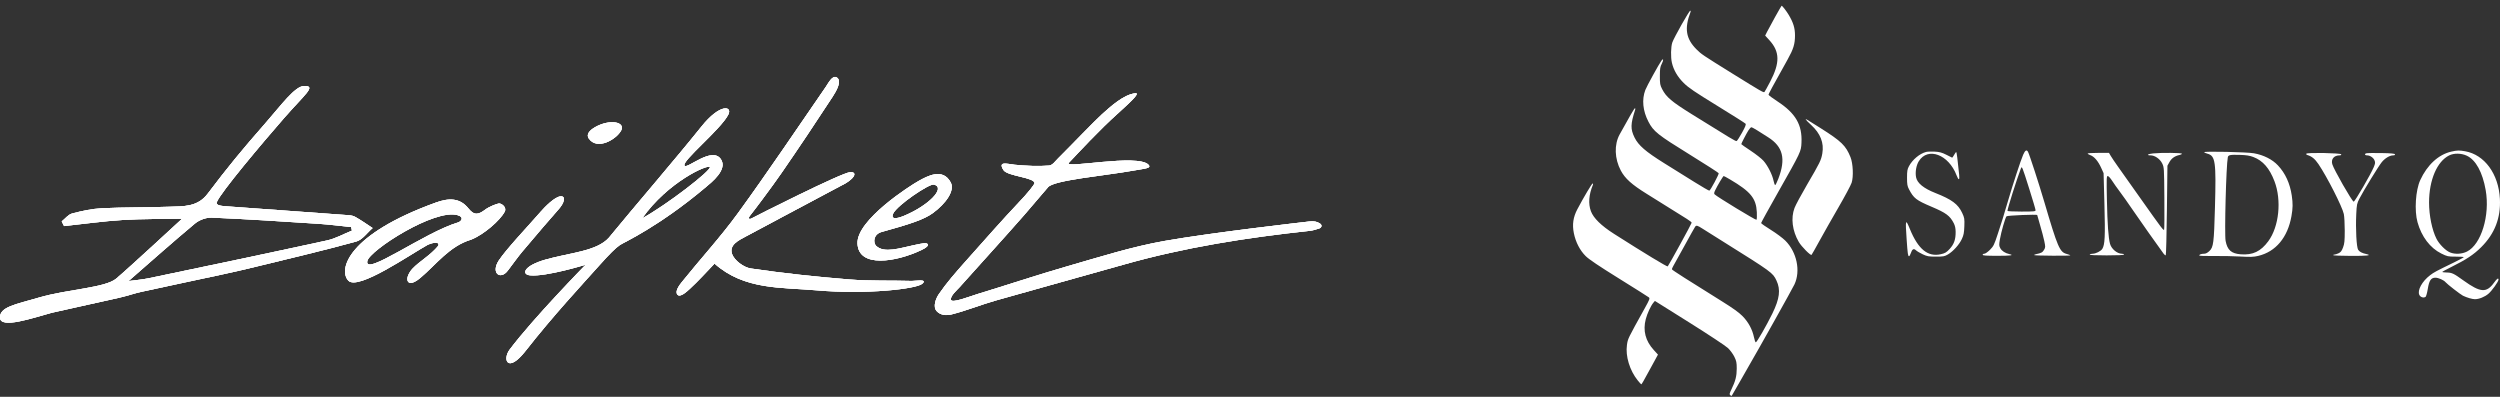 <?xml version="1.0" encoding="UTF-8"?> <svg xmlns="http://www.w3.org/2000/svg" width="378" height="60" viewBox="0 0 378 60" fill="none"><rect x="0" y="0" width="378" height="60" fill="#333333" stroke="none"/><path fill-rule="evenodd" clip-rule="evenodd" d="M268.385 2.586C267.86 3.531 267.309 4.547 267.162 4.843L266.894 5.381L267.522 6.068C269.117 7.814 269.149 9.488 267.642 12.365C267.227 13.156 266.841 13.852 266.784 13.911C266.662 14.036 266.27 13.81 262.031 11.178C257.405 8.306 257.241 8.196 256.51 7.462C254.902 5.848 254.655 4.298 255.61 1.809C255.65 1.703 255.63 1.617 255.565 1.617C255.403 1.617 253.099 5.699 252.854 6.42C252.629 7.082 252.598 8.645 252.792 9.488C253.048 10.599 253.656 11.639 254.584 12.554C255.311 13.27 256.227 13.893 259.63 15.982C261.917 17.387 263.849 18.609 263.924 18.699C264.026 18.822 263.894 19.16 263.392 20.066C263.026 20.728 262.659 21.296 262.577 21.327C262.433 21.382 261.826 21.018 255.844 17.295C252.746 15.366 251.949 14.695 251.326 13.491C251 12.862 250.97 12.693 250.973 11.491C250.975 10.368 251.017 10.101 251.263 9.636C251.557 9.078 251.523 8.743 251.214 9.165C250.834 9.685 248.987 13.047 248.775 13.604C248.224 15.055 248.39 16.762 249.24 18.397C250.01 19.878 250.636 20.378 255.466 23.36C257.855 24.835 259.834 26.108 259.865 26.189C259.927 26.349 258.628 28.772 258.452 28.827C258.392 28.846 257.375 28.257 256.191 27.519C255.007 26.782 252.956 25.503 251.632 24.678C248.821 22.926 247.728 21.98 247.147 20.802C246.512 19.512 246.529 18.773 247.24 16.585C247.279 16.465 247.262 16.366 247.202 16.366C247.111 16.366 246.317 17.726 244.891 20.324C244.046 21.863 244.114 23.994 245.067 25.789C245.705 26.991 246.723 27.907 248.97 29.299C250.717 30.383 252.443 31.46 255.062 33.102C255.457 33.35 255.78 33.609 255.78 33.677C255.781 33.806 252.332 40.096 252.16 40.28C252.075 40.37 248.667 38.305 244.033 35.354C242.107 34.127 240.938 32.982 240.548 31.94C240.125 30.808 240.227 29.432 240.843 27.959C240.895 27.835 240.88 27.74 240.809 27.74C240.692 27.74 239.475 29.789 238.499 31.63C237.863 32.832 237.7 33.941 237.967 35.258C238.243 36.621 238.888 37.867 239.765 38.731C240.26 39.22 241.753 40.224 244.783 42.106C247.154 43.58 249.187 44.863 249.301 44.958C249.488 45.114 249.433 45.261 248.696 46.59C246.077 51.31 246.135 51.191 245.995 52.16C245.752 53.844 246.411 56.013 247.621 57.513C247.882 57.837 248.123 58.103 248.157 58.106C248.227 58.111 248.398 57.813 249.749 55.333L250.684 53.616L250.055 52.927C248.79 51.543 248.387 49.989 248.841 48.249C249.064 47.395 249.604 46.23 249.987 45.775L250.22 45.5L255.442 48.775C258.315 50.577 260.936 52.309 261.267 52.625C261.598 52.94 262.032 53.531 262.231 53.937C262.545 54.576 262.594 54.819 262.594 55.738C262.594 56.875 262.402 57.622 261.785 58.892C261.492 59.496 261.465 59.631 261.612 59.753C261.709 59.833 261.809 59.876 261.836 59.849C261.863 59.822 262.346 58.985 262.91 57.988C263.474 56.991 264.149 55.81 264.409 55.363C265.9 52.807 271.005 43.678 271.323 42.999C272.278 40.963 271.681 38.114 269.937 36.38C269.542 35.987 268.557 35.256 267.75 34.756C266.942 34.257 266.281 33.792 266.281 33.724C266.281 33.656 267.417 31.593 268.806 29.139C272.328 22.917 272.319 22.936 272.384 21.571C272.513 18.874 271.494 17.122 268.757 15.334C268.014 14.848 267.406 14.397 267.406 14.332C267.406 14.185 267.855 13.353 270.268 9.031C271.175 7.406 271.402 6.67 271.404 5.34C271.406 4.255 271.142 3.397 270.453 2.249C270.084 1.636 269.487 0.867 269.379 0.867C269.358 0.867 268.911 1.641 268.385 2.586ZM273.03 18.063C273.03 18.11 273.393 18.482 273.837 18.888C275.255 20.187 275.813 21.605 275.535 23.201C275.357 24.224 275.195 24.556 273.231 27.914C272.351 29.419 271.496 31.01 271.331 31.448C270.755 32.979 270.996 34.899 271.977 36.583C272.39 37.29 273.767 38.68 273.908 38.532C273.963 38.474 274.5 37.527 275.101 36.427C275.702 35.327 276.994 33.049 277.971 31.365C278.948 29.681 279.847 28 279.967 27.63C280.267 26.708 280.178 24.714 279.795 23.764C279.089 22.012 278.432 21.374 275.28 19.379C272.985 17.926 273.03 17.953 273.03 18.063ZM265.741 19.741C266.175 20.016 266.897 20.472 267.343 20.755C269.593 22.18 270.043 24.01 268.885 27.021C268.68 27.554 268.464 27.99 268.406 27.99C268.347 27.99 268.234 27.68 268.155 27.301C267.967 26.393 267.283 25.045 266.64 24.315C266.357 23.992 265.485 23.306 264.703 22.79C263.921 22.274 263.281 21.825 263.281 21.792C263.281 21.687 264.053 20.201 264.36 19.714C264.525 19.454 264.725 19.241 264.805 19.241C264.885 19.241 265.307 19.466 265.741 19.741ZM305.904 23.392C305.517 24.291 304.392 27.72 303.576 30.49C302.768 33.232 302.817 33.074 302.066 35.365C301.522 37.027 301.424 37.226 300.882 37.771C300.556 38.097 300.175 38.364 300.035 38.364C299.894 38.364 299.779 38.435 299.779 38.521C299.779 38.64 300.301 38.678 301.966 38.679C304.013 38.681 304.617 38.596 303.809 38.419C303.187 38.283 302.669 37.946 302.447 37.533C302.251 37.169 302.244 37.029 302.381 36.214C302.572 35.079 303.199 32.895 303.387 32.706C303.523 32.57 308.028 32.386 308.028 32.517C308.028 32.548 308.226 33.245 308.468 34.063C308.711 34.882 308.995 35.964 309.1 36.467C309.28 37.328 309.278 37.404 309.059 37.778C308.836 38.161 308.634 38.27 307.857 38.428C307.66 38.469 307.532 38.535 307.572 38.575C307.667 38.67 313.028 38.705 313.028 38.611C313.028 38.573 312.775 38.474 312.466 38.391C311.427 38.113 311.119 37.394 309.104 30.552C308.28 27.752 306.856 23.369 306.639 22.964C306.433 22.579 306.194 22.718 305.904 23.392ZM370.648 22.921C368.709 23.358 366.998 24.927 365.938 27.24C365.237 28.77 365.039 31.834 365.527 33.595C366.132 35.779 367.439 37.5 369.126 38.334C370.025 38.778 370.135 38.802 371.298 38.802C371.972 38.802 372.523 38.838 372.523 38.882C372.523 38.926 371.862 39.283 371.055 39.676C368.292 41.02 368.032 41.158 367.438 41.608C366.227 42.523 365.472 43.896 365.8 44.585C365.968 44.937 366.439 45.088 366.745 44.888C366.832 44.831 366.984 44.288 367.082 43.683C367.291 42.393 367.566 41.989 368.238 41.989C368.693 41.989 369.502 42.349 369.769 42.671C370.014 42.967 372.036 44.535 372.398 44.711C373.001 45.003 373.808 45.239 374.204 45.239C374.83 45.239 375.697 44.891 376.249 44.418C376.786 43.959 377.773 42.578 377.773 42.287C377.773 41.962 377.547 42.114 377.095 42.742C375.964 44.317 375.048 44.253 372.498 42.422C370.983 41.334 370.749 41.222 369.948 41.204C369.577 41.195 369.273 41.156 369.273 41.117C369.273 41.078 369.878 40.746 370.617 40.38C372.899 39.249 374.01 38.513 375.161 37.37C377.205 35.34 378.132 32.942 377.985 30.066C377.793 26.3 375.657 23.381 372.719 22.87C371.822 22.714 371.538 22.721 370.648 22.921ZM291.217 22.975C290.247 23.231 289.165 24.136 288.632 25.135C288.388 25.593 288.343 25.863 288.343 26.865C288.343 27.871 288.388 28.139 288.638 28.615C289.358 29.988 289.726 30.272 292.048 31.257C294.251 32.191 294.836 32.626 295.415 33.761C295.601 34.126 295.688 34.531 295.693 35.054C295.704 36.201 295.453 36.919 294.79 37.638C294.301 38.168 294.105 38.285 293.466 38.433C291.504 38.888 290.033 37.699 288.782 34.646C288.111 33.01 288.072 33.135 288.287 36.24C288.438 38.412 288.485 38.739 288.647 38.739C288.709 38.739 288.823 38.547 288.901 38.312C289.116 37.662 289.351 37.521 289.69 37.839C289.842 37.983 290.305 38.258 290.717 38.451C291.382 38.762 291.608 38.802 292.717 38.802C293.845 38.802 294.021 38.77 294.533 38.469C295.318 38.007 296.233 36.993 296.63 36.142C296.905 35.555 296.972 35.209 297.008 34.208C297.049 33.072 297.027 32.936 296.682 32.198C296.056 30.86 295.119 30.164 292.624 29.181C290.851 28.482 289.874 27.684 289.708 26.798C289.561 26.016 289.733 25.007 290.12 24.381C291.485 22.174 294.638 23.355 295.838 26.522C296.136 27.307 296.313 27.279 296.23 26.459C295.979 23.982 295.849 22.991 295.776 22.991C295.731 22.991 295.587 23.188 295.457 23.429C295.327 23.67 295.192 23.853 295.156 23.835C295.121 23.817 294.72 23.616 294.266 23.389C293.61 23.059 293.25 22.964 292.516 22.925C292.007 22.898 291.423 22.92 291.217 22.975ZM333.276 23.01C333.276 23.063 333.492 23.164 333.756 23.235C334.972 23.563 335.093 24.417 334.901 31.365C334.753 36.763 334.675 37.372 334.059 37.958C333.783 38.222 333.508 38.364 333.277 38.364C332.846 38.364 332.526 38.477 332.526 38.628C332.526 38.691 333.475 38.726 334.682 38.708C335.868 38.691 337.682 38.726 338.713 38.785C340.283 38.875 340.729 38.86 341.45 38.689C344.094 38.063 345.898 35.904 346.467 32.686C346.682 31.472 346.693 30.768 346.517 29.577C346.245 27.729 345.543 26.198 344.42 25.004C343.57 24.098 342.26 23.438 340.796 23.176C339.748 22.989 333.276 22.846 333.276 23.01ZM315.652 23.215C315.652 23.27 315.845 23.385 316.081 23.47C316.651 23.676 317.235 24.363 317.69 25.362L318.062 26.178L318.19 30.927C318.319 35.76 318.261 36.98 317.871 37.626C317.665 37.968 316.882 38.364 316.415 38.364C316.21 38.364 316.007 38.421 315.965 38.489C315.914 38.571 316.797 38.614 318.52 38.614C320.191 38.614 321.152 38.569 321.152 38.489C321.152 38.421 321.009 38.364 320.833 38.364C320.115 38.364 319.25 37.644 319.035 36.865C318.791 35.983 318.638 33.843 318.566 30.271C318.498 26.959 318.51 26.615 318.693 26.615C318.804 26.615 319.101 26.939 319.354 27.334C319.607 27.729 320.134 28.475 320.525 28.99C320.916 29.506 321.771 30.715 322.425 31.677C323.416 33.136 326.297 37.221 327.142 38.364C327.269 38.536 327.414 38.638 327.464 38.589C327.515 38.541 327.592 35.475 327.636 31.777L327.716 25.053L328.029 24.491C328.344 23.926 328.853 23.573 329.558 23.43C329.747 23.392 329.901 23.306 329.901 23.238C329.901 23.099 326.762 23.069 325.545 23.196C324.747 23.279 324.48 23.491 325.172 23.491C325.814 23.491 326.586 24.028 326.921 24.707C327.21 25.295 327.215 25.365 327.251 29.916C327.272 32.453 327.257 34.61 327.219 34.709C327.138 34.92 326.955 34.679 323.549 29.865C322.211 27.975 320.736 25.893 320.272 25.24C319.807 24.587 319.303 23.842 319.152 23.584L318.877 23.116H317.265C316.378 23.116 315.652 23.161 315.652 23.215ZM348.713 23.239C348.67 23.31 348.736 23.398 348.861 23.435C349.546 23.639 350.005 24.015 350.55 24.815C351.836 26.704 354.15 31.253 354.386 32.357C354.462 32.712 354.525 33.841 354.525 34.866C354.525 36.435 354.484 36.838 354.27 37.41C354.071 37.943 353.924 38.134 353.595 38.29C353.364 38.4 353.084 38.489 352.975 38.489C352.865 38.489 352.775 38.532 352.775 38.584C352.775 38.636 353.984 38.684 355.462 38.691C357.924 38.702 358.694 38.613 357.806 38.419C357.14 38.274 356.753 38.073 356.554 37.769C356.302 37.385 356.157 34.648 356.266 32.365C356.335 30.922 356.372 30.743 356.745 30.028C357.409 28.752 359.653 25.093 360.127 24.513C360.612 23.92 361.332 23.491 361.842 23.491C362.049 23.491 362.151 23.433 362.118 23.334C362.08 23.22 361.531 23.168 360.076 23.142C358.982 23.123 357.958 23.138 357.8 23.177C357.466 23.26 357.549 23.491 357.913 23.491C358.341 23.491 358.858 23.838 359.022 24.236C359.161 24.57 359.146 24.703 358.911 25.273C358.474 26.33 356.058 30.49 355.88 30.49C355.647 30.49 352.847 25.589 352.637 24.814C352.43 24.053 352.903 23.491 353.748 23.491C353.93 23.491 354.025 23.43 353.993 23.334C353.926 23.132 348.836 23.04 348.713 23.239ZM372.98 23.543C374.34 24.176 375.359 26.033 375.836 28.744C376.508 32.558 375.164 36.962 373 38.04C372.231 38.423 371.197 38.474 370.445 38.166C369.773 37.891 368.82 36.934 368.402 36.115C367.726 34.787 367.274 32.586 367.274 30.623C367.274 27.229 368.478 24.408 370.316 23.498C371.052 23.134 372.141 23.152 372.98 23.543ZM340.713 23.744C342.153 24.292 343.148 25.436 343.901 27.407C345.002 30.288 344.594 34.261 342.971 36.465C341.829 38.017 340.63 38.59 338.812 38.453C337.378 38.344 336.772 37.808 336.512 36.42C336.321 35.398 336.595 25.018 336.846 23.78C336.917 23.428 337.187 23.376 338.713 23.421C339.646 23.449 340.154 23.53 340.713 23.744ZM306.826 28.563C307.35 30.219 307.778 31.667 307.778 31.782C307.778 31.968 307.553 31.99 305.653 31.99C304.484 31.99 303.528 31.944 303.528 31.888C303.528 31.549 304.91 27.178 305.546 25.506C305.717 25.056 305.72 25.063 306.826 28.563ZM261.587 27.136C264.698 28.971 265.523 29.979 265.633 32.079C265.663 32.658 265.639 33.177 265.578 33.232C265.481 33.321 259.635 29.769 259.259 29.393C259.142 29.276 259.159 29.139 259.333 28.773C259.685 28.035 260.534 26.615 260.623 26.615C260.668 26.615 261.101 26.85 261.587 27.136ZM257.46 34.597C257.878 34.863 259.203 35.696 260.406 36.448C267.952 41.169 268.044 41.235 268.602 42.42C269.256 43.804 269.086 45.153 267.973 47.426C267.073 49.264 265.623 51.782 265.474 51.764C265.409 51.756 265.286 51.411 265.202 50.999C264.962 49.825 264.363 48.711 263.493 47.821C262.935 47.249 262.056 46.617 260.344 45.551C255.243 42.379 252.843 40.845 252.803 40.732C252.78 40.668 252.872 40.432 253.007 40.208C253.143 39.985 253.914 38.593 254.72 37.115C255.527 35.636 256.244 34.357 256.312 34.271C256.501 34.035 256.636 34.073 257.46 34.597Z" fill="white"></path><path d="M139.217 37.852C135.526 39.591 129.807 40.58 129.652 36.816C129.501 33.244 137.653 28.048 138.923 27.348C140.193 26.649 142.552 25.316 143.754 27.601C144.387 28.802 143.058 30.745 141.049 32.216C139.726 33.181 137.637 33.877 133.298 35.074C132.046 35.417 131.977 36.7 132.483 37.189C133.679 38.337 136.121 37.503 138.119 37.081C139.672 36.756 139.97 36.685 140.226 36.875C140.483 37.065 140.126 37.437 139.22 37.856L139.217 37.852ZM153.25 24.895C155.067 25.081 157.04 25.168 158.632 25.033C159.136 24.99 159.576 24.351 159.977 23.952C162.212 21.736 165.424 18.346 166.64 17.256C167.855 16.166 169.891 14.294 171.652 14.103C172.317 14.028 171.522 14.916 169.099 17.084C166.145 19.725 163.054 23.101 161.615 24.611C160.676 25.599 172.043 23.19 173.654 24.913C174.148 25.444 173.154 25.476 171.295 25.807C167.104 26.56 159.379 27.229 158.474 28.292C157.399 29.557 155.437 31.863 154.846 32.531C151.62 36.206 148.315 39.818 145.056 43.462C144.707 43.85 143.629 44.784 143.783 45.337C143.937 45.891 146.647 44.812 147.775 44.467C152.315 43.088 156.81 41.573 161.368 40.264C166.247 38.863 171.118 37.306 176.102 36.428C183.329 35.153 197.14 33.587 197.94 33.492C198.739 33.398 199.133 33.529 199.552 33.779C199.97 34.028 199.819 34.427 199.48 34.534C199.032 34.676 198.546 34.85 198.022 34.905C188.515 35.924 179.093 37.397 169.873 40.015C163.437 41.842 156.979 43.603 150.546 45.44C148.305 46.079 146.135 46.967 143.883 47.538C143.172 47.72 142.204 47.705 141.611 47.025C141.017 46.344 141.511 45.117 141.973 44.446C143.136 42.745 144.517 41.182 145.89 39.632C148.441 36.746 152.281 32.45 153.666 31.011C155.679 28.916 156.401 27.86 156.417 27.725C156.521 26.819 152.317 26.664 151.719 25.707C150.876 24.349 152.193 24.771 153.255 24.879L153.25 24.895ZM141.221 27.905C140.503 27.716 135.603 31.069 135.052 32.286C134.501 33.502 136.311 32.788 136.589 32.674C140.38 31.12 143.07 28.393 141.221 27.905Z" fill="white"></path><path d="M42.919 17.891C39.685 21.591 33.322 29.134 32.775 30.571C32.573 31.107 33.668 31.149 34.282 31.198C40.283 31.642 46.289 32.063 52.291 32.507C52.756 32.539 53.275 32.555 53.663 32.77C54.587 33.279 55.451 33.9 56.341 34.481C55.516 35.182 54.799 36.263 53.855 36.52C48.847 37.899 43.787 39.08 38.74 40.317C37.127 40.713 35.506 41.086 33.883 41.437C29.727 42.335 25.562 43.209 21.409 44.117C20.3 44.36 19.224 44.744 18.115 44.993C12.589 46.239 13.348 46.07 7.815 47.293C4.88 48.1 0.124 49.74 0.004 48.074C-0.116 46.408 2.417 46.007 5.923 44.983C10.204 43.733 15.885 43.531 17.56 42.138C19.235 40.745 27.538 33.069 27.538 33.069C24.538 33.123 21.535 33.077 18.545 33.262C15.585 33.446 12.641 33.865 9.688 34.182L9.33 33.478C9.856 33.063 10.322 32.432 10.917 32.278C12.393 31.891 13.917 31.56 15.44 31.486C18.834 31.325 22.242 31.383 25.637 31.259C27.735 31.181 29.857 31.327 31.39 29.303C34.484 25.213 36.559 22.687 40.154 18.592C42.53 15.882 44.599 13.014 45.987 13.002C47.88 12.982 46.153 14.19 42.919 17.891ZM19.427 42.499C20.47 42.356 21.518 42.276 22.541 42.06C31.512 40.182 40.486 38.308 49.447 36.355C50.75 36.07 51.961 35.373 53.214 34.871L53.101 34.33C51.459 34.163 49.819 33.949 48.173 33.84C42.789 33.49 37.399 33.134 32.011 32.904C31.171 32.87 30.128 33.256 29.473 33.803C26.099 36.617 22.82 39.541 19.43 42.496L19.427 42.499Z" fill="white"></path><path d="M113.669 33.008C114.099 32.755 127.301 26.088 128.547 26.03C129.792 25.973 129.135 27.16 127.144 28.092C122.374 30.651 117.574 33.162 112.806 35.731C111.713 36.319 110.166 37.035 110.7 38.443C111.063 39.404 112.461 40.436 113.516 40.593C118.464 41.322 123.446 41.852 128.432 42.255C131.561 42.509 134.721 42.387 137.867 42.479C138.36 42.494 140.338 42.126 139.443 42.906C138.548 43.686 131.03 44.559 123.49 43.899C118.141 43.428 112.531 43.866 108.039 39.856C106.744 41.198 105.589 42.496 104.317 43.66C103.828 44.111 102.842 45.025 102.43 44.551C102.017 44.078 102.691 43.149 103.086 42.66C105.893 39.16 108.947 35.847 111.581 32.225C116.144 25.954 120.457 19.506 124.869 13.124C125.233 12.593 125.852 11.342 126.487 11.694C127.351 12.176 126.5 13.697 125.882 14.643C123.362 18.506 120.795 22.344 118.175 26.142C116.663 28.336 113.775 32.161 113.422 32.579C113.068 32.996 113.242 33.259 113.672 33.005L113.669 33.008Z" fill="white"></path><path d="M110.136 17.296C108.998 19.584 102.957 24.412 103.504 25.06C103.937 25.577 107.683 22.08 109.007 24.088C110.035 25.644 107.59 27.563 106.748 28.272C99.609 34.289 94.309 36.652 93.733 37.045C93.058 37.505 92.178 38.388 90.676 40.062C88.015 43.039 83.638 47.73 79.471 53.054C76.746 56.536 75.943 54.352 77.056 52.865C80.639 48.093 88.55 40.024 88.55 40.024C88.55 40.024 82.594 41.864 80.153 41.632C78.8 41.504 79.15 40.195 82.52 39.24C86.103 38.221 90.193 38.008 92.042 35.964C95.943 31.207 102.191 23.966 106.037 19.16C108.919 15.565 110.739 16.076 110.136 17.289L110.136 17.296ZM97.093 33.015C100.786 31.006 107.591 25.743 107.331 25.264C107.072 24.785 100.975 27.49 97.093 33.015Z" fill="white"></path><path d="M66.273 37.16C66.557 36.341 64.992 36.842 64.685 37.006C62.106 38.415 54.119 43.99 52.666 42.428C51.138 40.786 52.53 35.461 65.912 30.626C67.822 29.935 69.523 29.863 70.85 31.547C71.733 32.663 72.419 32.411 73.365 31.696C73.945 31.258 75.016 30.841 75.398 30.77C75.78 30.698 76.67 31.322 76.315 31.996C75.626 33.32 73.169 35.462 71.235 36.23C67.95 37.214 66.011 39.95 63.552 42.021C63.1 42.403 62.112 43.111 61.718 42.603C61.324 42.096 61.933 41.084 62.36 40.633C63.443 39.482 65.092 38.61 66.274 37.154L66.273 37.16ZM69.218 33.651C69.729 33.498 70.261 32.852 69.2 32.535C65.709 31.509 55.878 37.865 55.538 39.463C55.02 41.904 64.108 35.186 69.218 33.645L69.218 33.651Z" fill="white"></path><path d="M75.43 39.368C76.551 37.667 79.769 34.284 81.787 31.971C82.309 31.37 83.878 29.723 84.793 29.685C85.569 29.654 85.347 30.662 84.457 31.651C83.567 32.639 80.879 35.773 78.986 38.026C78.342 38.794 77.562 39.881 76.78 40.916C75.668 42.397 74.161 41.296 75.43 39.368Z" fill="white"></path><path d="M93.911 19.736C93.256 21 90.336 22.822 89.022 20.938C88.617 20.361 89.079 19.739 89.985 19.223C92.183 17.97 94.6 18.411 93.914 19.739L93.911 19.736Z" fill="white"></path><path d="M139.217 37.852C135.526 39.591 129.807 40.58 129.652 36.816C129.501 33.244 137.653 28.048 138.923 27.348C140.193 26.649 142.552 25.316 143.754 27.601C144.387 28.802 143.058 30.745 141.049 32.216C139.726 33.181 137.637 33.877 133.298 35.074C132.046 35.417 131.977 36.7 132.483 37.189C133.679 38.337 136.121 37.503 138.119 37.081C139.672 36.756 139.97 36.685 140.226 36.875C140.483 37.065 140.126 37.437 139.22 37.856L139.217 37.852ZM153.25 24.895C155.067 25.081 157.04 25.168 158.632 25.033C159.136 24.99 159.576 24.351 159.977 23.952C162.212 21.736 165.424 18.346 166.64 17.256C167.855 16.166 169.891 14.294 171.652 14.103C172.317 14.028 171.522 14.916 169.099 17.084C166.145 19.725 163.054 23.101 161.615 24.611C160.676 25.599 172.043 23.19 173.654 24.913C174.148 25.444 173.154 25.476 171.295 25.807C167.104 26.56 159.379 27.229 158.474 28.292C157.399 29.557 155.437 31.863 154.846 32.531C151.62 36.206 148.315 39.818 145.056 43.462C144.707 43.85 143.629 44.784 143.783 45.337C143.937 45.891 146.647 44.812 147.775 44.467C152.315 43.088 156.81 41.573 161.368 40.264C166.247 38.863 171.118 37.306 176.102 36.428C183.329 35.153 197.14 33.587 197.94 33.492C198.739 33.398 199.133 33.529 199.552 33.779C199.97 34.028 199.819 34.427 199.48 34.534C199.032 34.676 198.546 34.85 198.022 34.905C188.515 35.924 179.093 37.397 169.873 40.015C163.437 41.842 156.979 43.603 150.546 45.44C148.305 46.079 146.135 46.967 143.883 47.538C143.172 47.72 142.204 47.705 141.611 47.025C141.017 46.344 141.511 45.117 141.973 44.446C143.136 42.745 144.517 41.182 145.89 39.632C148.441 36.746 152.281 32.45 153.666 31.011C155.679 28.916 156.401 27.86 156.417 27.725C156.521 26.819 152.317 26.664 151.719 25.707C150.876 24.349 152.193 24.771 153.255 24.879L153.25 24.895ZM141.221 27.905C140.503 27.716 135.603 31.069 135.052 32.286C134.501 33.502 136.311 32.788 136.589 32.674C140.38 31.12 143.07 28.393 141.221 27.905Z" fill="white"></path><path d="M42.919 17.891C39.685 21.591 33.322 29.134 32.775 30.571C32.573 31.107 33.668 31.149 34.282 31.198C40.283 31.642 46.289 32.063 52.291 32.507C52.756 32.539 53.275 32.555 53.663 32.77C54.587 33.279 55.451 33.9 56.341 34.481C55.516 35.182 54.799 36.263 53.855 36.52C48.847 37.899 43.787 39.08 38.74 40.317C37.127 40.713 35.506 41.086 33.883 41.437C29.727 42.335 25.562 43.209 21.409 44.117C20.3 44.36 19.224 44.744 18.115 44.993C12.589 46.239 13.348 46.07 7.815 47.293C4.88 48.1 0.124 49.74 0.004 48.074C-0.116 46.408 2.417 46.007 5.923 44.983C10.204 43.733 15.885 43.531 17.56 42.138C19.235 40.745 27.538 33.069 27.538 33.069C24.538 33.123 21.535 33.077 18.545 33.262C15.585 33.446 12.641 33.865 9.688 34.182L9.33 33.478C9.856 33.063 10.322 32.432 10.917 32.278C12.393 31.891 13.917 31.56 15.44 31.486C18.834 31.325 22.242 31.383 25.637 31.259C27.735 31.181 29.857 31.327 31.39 29.303C34.484 25.213 36.559 22.687 40.154 18.592C42.53 15.882 44.599 13.014 45.987 13.002C47.88 12.982 46.153 14.19 42.919 17.891ZM19.427 42.499C20.47 42.356 21.518 42.276 22.541 42.06C31.512 40.182 40.486 38.308 49.447 36.355C50.75 36.07 51.961 35.373 53.214 34.871L53.101 34.33C51.459 34.163 49.819 33.949 48.173 33.84C42.789 33.49 37.399 33.134 32.011 32.904C31.171 32.87 30.128 33.256 29.473 33.803C26.099 36.617 22.82 39.541 19.43 42.496L19.427 42.499Z" fill="white"></path><path d="M113.669 33.008C114.099 32.755 127.301 26.088 128.547 26.03C129.792 25.973 129.135 27.16 127.144 28.092C122.374 30.651 117.574 33.162 112.806 35.731C111.713 36.319 110.166 37.035 110.7 38.443C111.063 39.404 112.461 40.436 113.516 40.593C118.464 41.322 123.446 41.852 128.432 42.255C131.561 42.509 134.721 42.387 137.867 42.479C138.36 42.494 140.338 42.126 139.443 42.906C138.548 43.686 131.03 44.559 123.49 43.899C118.141 43.428 112.531 43.866 108.039 39.856C106.744 41.198 105.589 42.496 104.317 43.66C103.828 44.111 102.842 45.025 102.43 44.551C102.017 44.078 102.691 43.149 103.086 42.66C105.893 39.16 108.947 35.847 111.581 32.225C116.144 25.954 120.457 19.506 124.869 13.124C125.233 12.593 125.852 11.342 126.487 11.694C127.351 12.176 126.5 13.697 125.882 14.643C123.362 18.506 120.795 22.344 118.175 26.142C116.663 28.336 113.775 32.161 113.422 32.579C113.068 32.996 113.242 33.259 113.672 33.005L113.669 33.008Z" fill="white"></path><path d="M110.136 17.296C108.998 19.584 102.957 24.412 103.504 25.06C103.937 25.577 107.683 22.08 109.007 24.088C110.035 25.644 107.59 27.563 106.748 28.272C99.609 34.289 94.309 36.652 93.733 37.045C93.058 37.505 92.178 38.388 90.676 40.062C88.015 43.039 83.638 47.73 79.471 53.054C76.746 56.536 75.943 54.352 77.056 52.865C80.639 48.093 88.55 40.024 88.55 40.024C88.55 40.024 82.594 41.864 80.153 41.632C78.8 41.504 79.15 40.195 82.52 39.24C86.103 38.221 90.193 38.008 92.042 35.964C95.943 31.207 102.191 23.966 106.037 19.16C108.919 15.565 110.739 16.076 110.136 17.289L110.136 17.296ZM97.093 33.015C100.786 31.006 107.591 25.743 107.331 25.264C107.072 24.785 100.975 27.49 97.093 33.015Z" fill="white"></path><path d="M66.273 37.16C66.557 36.341 64.992 36.842 64.685 37.006C62.106 38.415 54.119 43.99 52.666 42.428C51.138 40.786 52.53 35.461 65.912 30.626C67.822 29.935 69.523 29.863 70.85 31.547C71.733 32.663 72.419 32.411 73.365 31.696C73.945 31.258 75.016 30.841 75.398 30.77C75.78 30.698 76.67 31.322 76.315 31.996C75.626 33.32 73.169 35.462 71.235 36.23C67.95 37.214 66.011 39.95 63.552 42.021C63.1 42.403 62.112 43.111 61.718 42.603C61.324 42.096 61.933 41.084 62.36 40.633C63.443 39.482 65.092 38.61 66.274 37.154L66.273 37.16ZM69.218 33.651C69.729 33.498 70.261 32.852 69.2 32.535C65.709 31.509 55.878 37.865 55.538 39.463C55.02 41.904 64.108 35.186 69.218 33.645L69.218 33.651Z" fill="white"></path><path d="M75.43 39.368C76.551 37.667 79.769 34.284 81.787 31.971C82.309 31.37 83.878 29.723 84.793 29.685C85.569 29.654 85.347 30.662 84.457 31.651C83.567 32.639 80.879 35.773 78.986 38.026C78.342 38.794 77.562 39.881 76.78 40.916C75.668 42.397 74.161 41.296 75.43 39.368Z" fill="white"></path><path d="M93.911 19.736C93.256 21 90.336 22.822 89.022 20.938C88.617 20.361 89.079 19.739 89.985 19.223C92.183 17.97 94.6 18.411 93.914 19.739L93.911 19.736Z" fill="white"></path><path d="M139.217 37.852C135.526 39.591 129.807 40.58 129.652 36.816C129.501 33.244 137.653 28.048 138.923 27.348C140.193 26.649 142.552 25.316 143.754 27.601C144.387 28.802 143.058 30.745 141.049 32.216C139.726 33.181 137.637 33.877 133.298 35.074C132.046 35.417 131.977 36.7 132.483 37.189C133.679 38.337 136.121 37.503 138.119 37.081C139.672 36.756 139.97 36.685 140.226 36.875C140.483 37.065 140.126 37.437 139.22 37.856L139.217 37.852ZM153.25 24.895C155.067 25.081 157.04 25.168 158.632 25.033C159.136 24.99 159.576 24.351 159.977 23.952C162.212 21.736 165.424 18.346 166.64 17.256C167.855 16.166 169.891 14.294 171.652 14.103C172.317 14.028 171.522 14.916 169.099 17.084C166.145 19.725 163.054 23.101 161.615 24.611C160.676 25.599 172.043 23.19 173.654 24.913C174.148 25.444 173.154 25.476 171.295 25.807C167.104 26.56 159.379 27.229 158.474 28.292C157.399 29.557 155.437 31.863 154.846 32.531C151.62 36.206 148.315 39.818 145.056 43.462C144.707 43.85 143.629 44.784 143.783 45.337C143.937 45.891 146.647 44.812 147.775 44.467C152.315 43.088 156.81 41.573 161.368 40.264C166.247 38.863 171.118 37.306 176.102 36.428C183.329 35.153 197.14 33.587 197.94 33.492C198.739 33.398 199.133 33.529 199.552 33.779C199.97 34.028 199.819 34.427 199.48 34.534C199.032 34.676 198.546 34.85 198.022 34.905C188.515 35.924 179.093 37.397 169.873 40.015C163.437 41.842 156.979 43.603 150.546 45.44C148.305 46.079 146.135 46.967 143.883 47.538C143.172 47.72 142.204 47.705 141.611 47.025C141.017 46.344 141.511 45.117 141.973 44.446C143.136 42.745 144.517 41.182 145.89 39.632C148.441 36.746 152.281 32.45 153.666 31.011C155.679 28.916 156.401 27.86 156.417 27.725C156.521 26.819 152.317 26.664 151.719 25.707C150.876 24.349 152.193 24.771 153.255 24.879L153.25 24.895ZM141.221 27.905C140.503 27.716 135.603 31.069 135.052 32.286C134.501 33.502 136.311 32.788 136.589 32.674C140.38 31.12 143.07 28.393 141.221 27.905Z" fill="white"></path><path d="M42.919 17.891C39.685 21.591 33.322 29.134 32.775 30.571C32.573 31.107 33.668 31.149 34.282 31.198C40.283 31.642 46.289 32.063 52.291 32.507C52.756 32.539 53.275 32.555 53.663 32.77C54.587 33.279 55.451 33.9 56.341 34.481C55.516 35.182 54.799 36.263 53.855 36.52C48.847 37.899 43.787 39.08 38.74 40.317C37.127 40.713 35.506 41.086 33.883 41.437C29.727 42.335 25.562 43.209 21.409 44.117C20.3 44.36 19.224 44.744 18.115 44.993C12.589 46.239 13.348 46.07 7.815 47.293C4.88 48.1 0.124 49.74 0.004 48.074C-0.116 46.408 2.417 46.007 5.923 44.983C10.204 43.733 15.885 43.531 17.56 42.138C19.235 40.745 27.538 33.069 27.538 33.069C24.538 33.123 21.535 33.077 18.545 33.262C15.585 33.446 12.641 33.865 9.688 34.182L9.33 33.478C9.856 33.063 10.322 32.432 10.917 32.278C12.393 31.891 13.917 31.56 15.44 31.486C18.834 31.325 22.242 31.383 25.637 31.259C27.735 31.181 29.857 31.327 31.39 29.303C34.484 25.213 36.559 22.687 40.154 18.592C42.53 15.882 44.599 13.014 45.987 13.002C47.88 12.982 46.153 14.19 42.919 17.891ZM19.427 42.499C20.47 42.356 21.518 42.276 22.541 42.06C31.512 40.182 40.486 38.308 49.447 36.355C50.75 36.07 51.961 35.373 53.214 34.871L53.101 34.33C51.459 34.163 49.819 33.949 48.173 33.84C42.789 33.49 37.399 33.134 32.011 32.904C31.171 32.87 30.128 33.256 29.473 33.803C26.099 36.617 22.82 39.541 19.43 42.496L19.427 42.499Z" fill="white"></path><path d="M113.669 33.008C114.099 32.755 127.301 26.088 128.547 26.03C129.792 25.973 129.135 27.16 127.144 28.092C122.374 30.651 117.574 33.162 112.806 35.731C111.713 36.319 110.166 37.035 110.7 38.443C111.063 39.404 112.461 40.436 113.516 40.593C118.464 41.322 123.446 41.852 128.432 42.255C131.561 42.509 134.721 42.387 137.867 42.479C138.36 42.494 140.338 42.126 139.443 42.906C138.548 43.686 131.03 44.559 123.49 43.899C118.141 43.428 112.531 43.866 108.039 39.856C106.744 41.198 105.589 42.496 104.317 43.66C103.828 44.111 102.842 45.025 102.43 44.551C102.017 44.078 102.691 43.149 103.086 42.66C105.893 39.16 108.947 35.847 111.581 32.225C116.144 25.954 120.457 19.506 124.869 13.124C125.233 12.593 125.852 11.342 126.487 11.694C127.351 12.176 126.5 13.697 125.882 14.643C123.362 18.506 120.795 22.344 118.175 26.142C116.663 28.336 113.775 32.161 113.422 32.579C113.068 32.996 113.242 33.259 113.672 33.005L113.669 33.008Z" fill="white"></path><path d="M110.136 17.296C108.998 19.584 102.957 24.412 103.504 25.06C103.937 25.577 107.683 22.08 109.007 24.088C110.035 25.644 107.59 27.563 106.748 28.272C99.609 34.289 94.309 36.652 93.733 37.045C93.058 37.505 92.178 38.388 90.676 40.062C88.015 43.039 83.638 47.73 79.471 53.054C76.746 56.536 75.943 54.352 77.056 52.865C80.639 48.093 88.55 40.024 88.55 40.024C88.55 40.024 82.594 41.864 80.153 41.632C78.8 41.504 79.15 40.195 82.52 39.24C86.103 38.221 90.193 38.008 92.042 35.964C95.943 31.207 102.191 23.966 106.037 19.16C108.919 15.565 110.739 16.076 110.136 17.289L110.136 17.296ZM97.093 33.015C100.786 31.006 107.591 25.743 107.331 25.264C107.072 24.785 100.975 27.49 97.093 33.015Z" fill="white"></path><path d="M66.273 37.16C66.557 36.341 64.992 36.842 64.685 37.006C62.106 38.415 54.119 43.99 52.666 42.428C51.138 40.786 52.53 35.461 65.912 30.626C67.822 29.935 69.523 29.863 70.85 31.547C71.733 32.663 72.419 32.411 73.365 31.696C73.945 31.258 75.016 30.841 75.398 30.77C75.78 30.698 76.67 31.322 76.315 31.996C75.626 33.32 73.169 35.462 71.235 36.23C67.95 37.214 66.011 39.95 63.552 42.021C63.1 42.403 62.112 43.111 61.718 42.603C61.324 42.096 61.933 41.084 62.36 40.633C63.443 39.482 65.092 38.61 66.274 37.154L66.273 37.16ZM69.218 33.651C69.729 33.498 70.261 32.852 69.2 32.535C65.709 31.509 55.878 37.865 55.538 39.463C55.02 41.904 64.108 35.186 69.218 33.645L69.218 33.651Z" fill="white"></path><path d="M75.43 39.368C76.551 37.667 79.769 34.284 81.787 31.971C82.309 31.37 83.878 29.723 84.793 29.685C85.569 29.654 85.347 30.662 84.457 31.651C83.567 32.639 80.879 35.773 78.986 38.026C78.342 38.794 77.562 39.881 76.78 40.916C75.668 42.397 74.161 41.296 75.43 39.368Z" fill="white"></path><path d="M93.911 19.736C93.256 21 90.336 22.822 89.022 20.938C88.617 20.361 89.079 19.739 89.985 19.223C92.183 17.97 94.6 18.411 93.914 19.739L93.911 19.736Z" fill="white"></path></svg> 